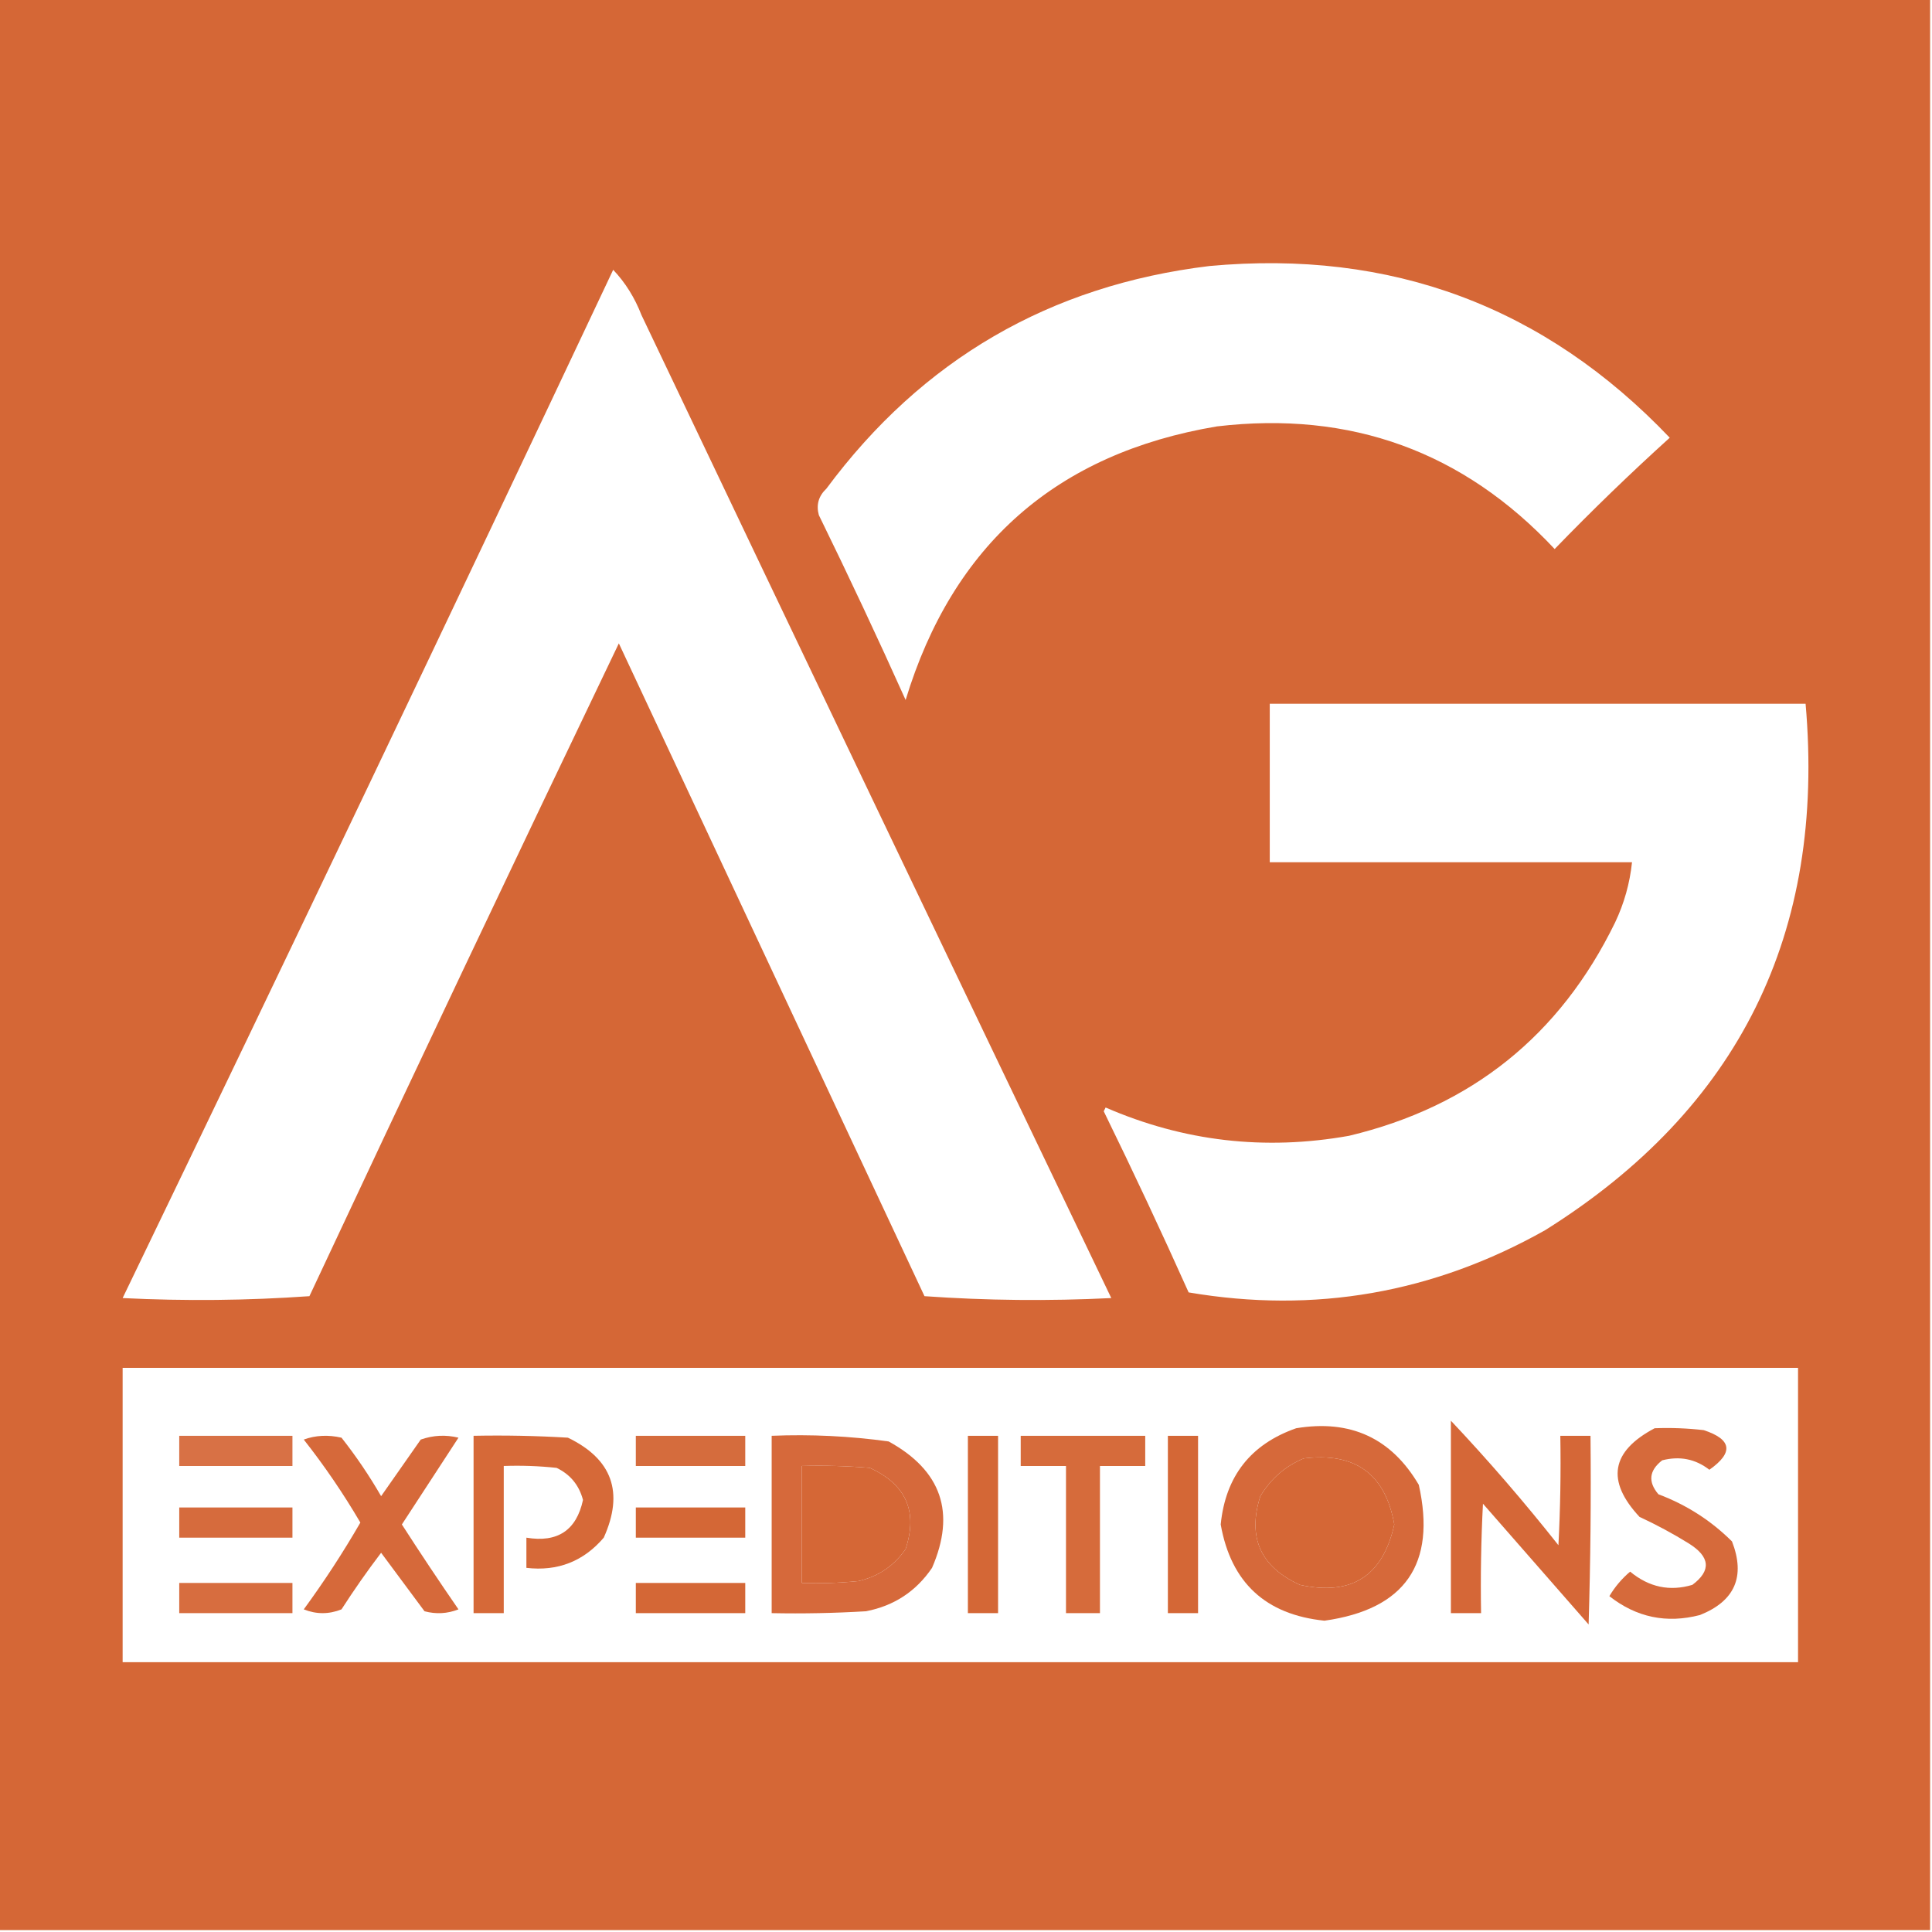 <?xml version="1.0" encoding="UTF-8"?>
<!DOCTYPE svg PUBLIC "-//W3C//DTD SVG 1.1//EN" "http://www.w3.org/Graphics/SVG/1.1/DTD/svg11.dtd">
<svg xmlns="http://www.w3.org/2000/svg" version="1.1" width="512px" height="512px" style="shape-rendering:geometricPrecision; text-rendering:geometricPrecision; image-rendering:optimizeQuality; fill-rule:evenodd; clip-rule:evenodd" xmlns:xlink="http://www.w3.org/1999/xlink">
<g><path style="opacity:0.996" fill="#d56736" d="M -0.5,-0.5 C 170.167,-0.5 340.833,-0.5 511.5,-0.5C 511.5,170.167 511.5,340.833 511.5,511.5C 340.833,511.5 170.167,511.5 -0.5,511.5C -0.5,340.833 -0.5,170.167 -0.5,-0.5 Z M 320.5,70.5 C 368.693,66.058 409.36,81.224 442.5,116C 432.029,125.47 421.863,135.303 412,145.5C 387.788,119.648 357.955,108.814 322.5,113C 280.037,120.129 252.537,144.296 240,185.5C 232.607,169.046 224.94,152.713 217,136.5C 216.262,133.788 216.929,131.455 219,129.5C 244.378,95.288 278.212,75.622 320.5,70.5 Z M 162.5,71.5 C 165.7,74.866 168.2,78.866 170,83.5C 211.372,170.41 252.872,257.243 294.5,344C 277.926,344.824 261.426,344.658 245,343.5C 218,285.833 191,228.167 164,170.5C 136.41,228.015 109.077,285.681 82,343.5C 65.574,344.658 49.074,344.824 32.5,344C 76.246,253.342 119.579,162.509 162.5,71.5 Z M 336.5,186.5 C 383.833,186.5 431.167,186.5 478.5,186.5C 483.837,247.324 460.837,293.824 409.5,326C 379.878,342.687 348.378,348.187 315,342.5C 307.773,326.379 300.273,310.379 292.5,294.5C 292.667,294.167 292.833,293.833 293,293.5C 313.663,302.479 335.163,304.979 357.5,301C 389.899,293.267 413.399,274.434 428,244.5C 430.418,239.414 431.918,234.081 432.5,228.5C 400.5,228.5 368.5,228.5 336.5,228.5C 336.5,214.5 336.5,200.5 336.5,186.5 Z M 32.5,362.5 C 180.5,362.5 328.5,362.5 476.5,362.5C 476.5,388.5 476.5,414.5 476.5,440.5C 328.5,440.5 180.5,440.5 32.5,440.5C 32.5,414.5 32.5,388.5 32.5,362.5 Z M 345.5,386.5 C 359.152,384.809 367.152,390.642 369.5,404C 366.499,417.667 358.166,423 344.5,420C 334.038,415.245 330.538,407.412 334,396.5C 336.818,391.839 340.651,388.505 345.5,386.5 Z M 212.5,388.5 C 218.509,388.334 224.509,388.501 230.5,389C 240.103,393.37 243.27,400.537 240,410.5C 236.955,414.942 232.789,417.776 227.5,419C 222.511,419.499 217.511,419.666 212.5,419.5C 212.5,409.167 212.5,398.833 212.5,388.5 Z"/></g>
<g><path style="opacity:0.989" fill="#d56636" d="M 384.5,376.5 C 394.455,387.055 403.955,398.055 413,409.5C 413.5,399.839 413.666,390.172 413.5,380.5C 416.167,380.5 418.833,380.5 421.5,380.5C 421.667,397.17 421.5,413.837 421,430.5C 411.667,419.833 402.333,409.167 393,398.5C 392.5,408.161 392.334,417.828 392.5,427.5C 389.833,427.5 387.167,427.5 384.5,427.5C 384.5,410.5 384.5,393.5 384.5,376.5 Z"/></g>
<g><path style="opacity:0.98" fill="#d56636" d="M 343.5,378.5 C 357.882,376.111 368.716,381.111 376,393.5C 380.682,414.491 372.349,426.491 351,429.5C 335.396,427.894 326.229,419.394 323.5,404C 324.774,391.231 331.44,382.731 343.5,378.5 Z M 345.5,386.5 C 340.651,388.505 336.818,391.839 334,396.5C 330.538,407.412 334.038,415.245 344.5,420C 358.166,423 366.499,417.667 369.5,404C 367.152,390.642 359.152,384.809 345.5,386.5 Z"/></g>
<g><path style="opacity:0.969" fill="#d56636" d="M 438.5,378.5 C 442.846,378.334 447.179,378.501 451.5,379C 458.968,381.45 459.468,384.95 453,389.5C 449.319,386.64 445.152,385.807 440.5,387C 437.022,389.706 436.689,392.706 439.5,396C 446.934,398.795 453.434,402.962 459,408.5C 462.6,417.8 459.767,424.3 450.5,428C 441.666,430.3 433.666,428.633 426.5,423C 427.958,420.54 429.791,418.373 432,416.5C 437.003,420.633 442.503,421.8 448.5,420C 453.555,416.221 453.222,412.554 447.5,409C 443.326,406.412 438.993,404.079 434.5,402C 425.59,392.453 426.923,384.619 438.5,378.5 Z"/></g>
<g><path style="opacity:0.924" fill="#d56636" d="M 47.5,380.5 C 57.5,380.5 67.5,380.5 77.5,380.5C 77.5,383.167 77.5,385.833 77.5,388.5C 67.5,388.5 57.5,388.5 47.5,388.5C 47.5,385.833 47.5,383.167 47.5,380.5 Z"/></g>
<g><path style="opacity:0.979" fill="#d56636" d="M 80.5,381.5 C 83.64,380.359 86.973,380.192 90.5,381C 94.371,385.907 97.871,391.074 101,396.5C 104.5,391.5 108,386.5 111.5,381.5C 114.784,380.343 118.118,380.176 121.5,381C 116.485,388.677 111.485,396.344 106.5,404C 111.37,411.569 116.37,419.069 121.5,426.5C 118.554,427.655 115.554,427.821 112.5,427C 108.667,421.833 104.833,416.667 101,411.5C 97.305,416.362 93.805,421.362 90.5,426.5C 87.167,427.833 83.833,427.833 80.5,426.5C 85.929,419.079 90.929,411.412 95.5,403.5C 90.985,395.793 85.985,388.46 80.5,381.5 Z"/></g>
<g><path style="opacity:0.988" fill="#d56736" d="M 125.5,380.5 C 133.84,380.334 142.173,380.5 150.5,381C 162.24,386.662 165.406,395.495 160,407.5C 154.617,413.796 147.784,416.462 139.5,415.5C 139.5,412.833 139.5,410.167 139.5,407.5C 147.768,408.876 152.768,405.542 154.5,397.5C 153.458,393.57 151.124,390.737 147.5,389C 142.845,388.501 138.179,388.334 133.5,388.5C 133.5,401.5 133.5,414.5 133.5,427.5C 130.833,427.5 128.167,427.5 125.5,427.5C 125.5,411.833 125.5,396.167 125.5,380.5 Z"/></g>
<g><path style="opacity:0.961" fill="#d46736" d="M 168.5,380.5 C 178.167,380.5 187.833,380.5 197.5,380.5C 197.5,383.167 197.5,385.833 197.5,388.5C 187.833,388.5 178.167,388.5 168.5,388.5C 168.5,385.833 168.5,383.167 168.5,380.5 Z"/></g>
<g><path style="opacity:0.979" fill="#d56637" d="M 204.5,380.5 C 214.912,380.074 225.246,380.574 235.5,382C 249.512,389.704 253.346,400.871 247,415.5C 242.768,421.726 236.934,425.559 229.5,427C 221.173,427.5 212.84,427.666 204.5,427.5C 204.5,411.833 204.5,396.167 204.5,380.5 Z M 212.5,388.5 C 212.5,398.833 212.5,409.167 212.5,419.5C 217.511,419.666 222.511,419.499 227.5,419C 232.789,417.776 236.955,414.942 240,410.5C 243.27,400.537 240.103,393.37 230.5,389C 224.509,388.501 218.509,388.334 212.5,388.5 Z"/></g>
<g><path style="opacity:0.999" fill="#d46736" d="M 256.5,380.5 C 259.167,380.5 261.833,380.5 264.5,380.5C 264.5,396.167 264.5,411.833 264.5,427.5C 261.833,427.5 259.167,427.5 256.5,427.5C 256.5,411.833 256.5,396.167 256.5,380.5 Z"/></g>
<g><path style="opacity:0.971" fill="#d56736" d="M 270.5,380.5 C 281.5,380.5 292.5,380.5 303.5,380.5C 303.5,383.167 303.5,385.833 303.5,388.5C 299.5,388.5 295.5,388.5 291.5,388.5C 291.5,401.5 291.5,414.5 291.5,427.5C 288.5,427.5 285.5,427.5 282.5,427.5C 282.5,414.5 282.5,401.5 282.5,388.5C 278.5,388.5 274.5,388.5 270.5,388.5C 270.5,385.833 270.5,383.167 270.5,380.5 Z"/></g>
<g><path style="opacity:0.999" fill="#d46736" d="M 309.5,380.5 C 312.167,380.5 314.833,380.5 317.5,380.5C 317.5,396.167 317.5,411.833 317.5,427.5C 314.833,427.5 312.167,427.5 309.5,427.5C 309.5,411.833 309.5,396.167 309.5,380.5 Z"/></g>
<g><path style="opacity:0.965" fill="#d56737" d="M 47.5,399.5 C 57.5,399.5 67.5,399.5 77.5,399.5C 77.5,402.167 77.5,404.833 77.5,407.5C 67.5,407.5 57.5,407.5 47.5,407.5C 47.5,404.833 47.5,402.167 47.5,399.5 Z"/></g>
<g><path style="opacity:1" fill="#d46736" d="M 168.5,399.5 C 178.167,399.5 187.833,399.5 197.5,399.5C 197.5,402.167 197.5,404.833 197.5,407.5C 187.833,407.5 178.167,407.5 168.5,407.5C 168.5,404.833 168.5,402.167 168.5,399.5 Z"/></g>
<g><path style="opacity:0.951" fill="#d56636" d="M 47.5,419.5 C 57.5,419.5 67.5,419.5 77.5,419.5C 77.5,422.167 77.5,424.833 77.5,427.5C 67.5,427.5 57.5,427.5 47.5,427.5C 47.5,424.833 47.5,422.167 47.5,419.5 Z"/></g>
<g><path style="opacity:0.993" fill="#d46736" d="M 168.5,419.5 C 178.167,419.5 187.833,419.5 197.5,419.5C 197.5,422.167 197.5,424.833 197.5,427.5C 187.833,427.5 178.167,427.5 168.5,427.5C 168.5,424.833 168.5,422.167 168.5,419.5 Z"/></g>
</svg>
